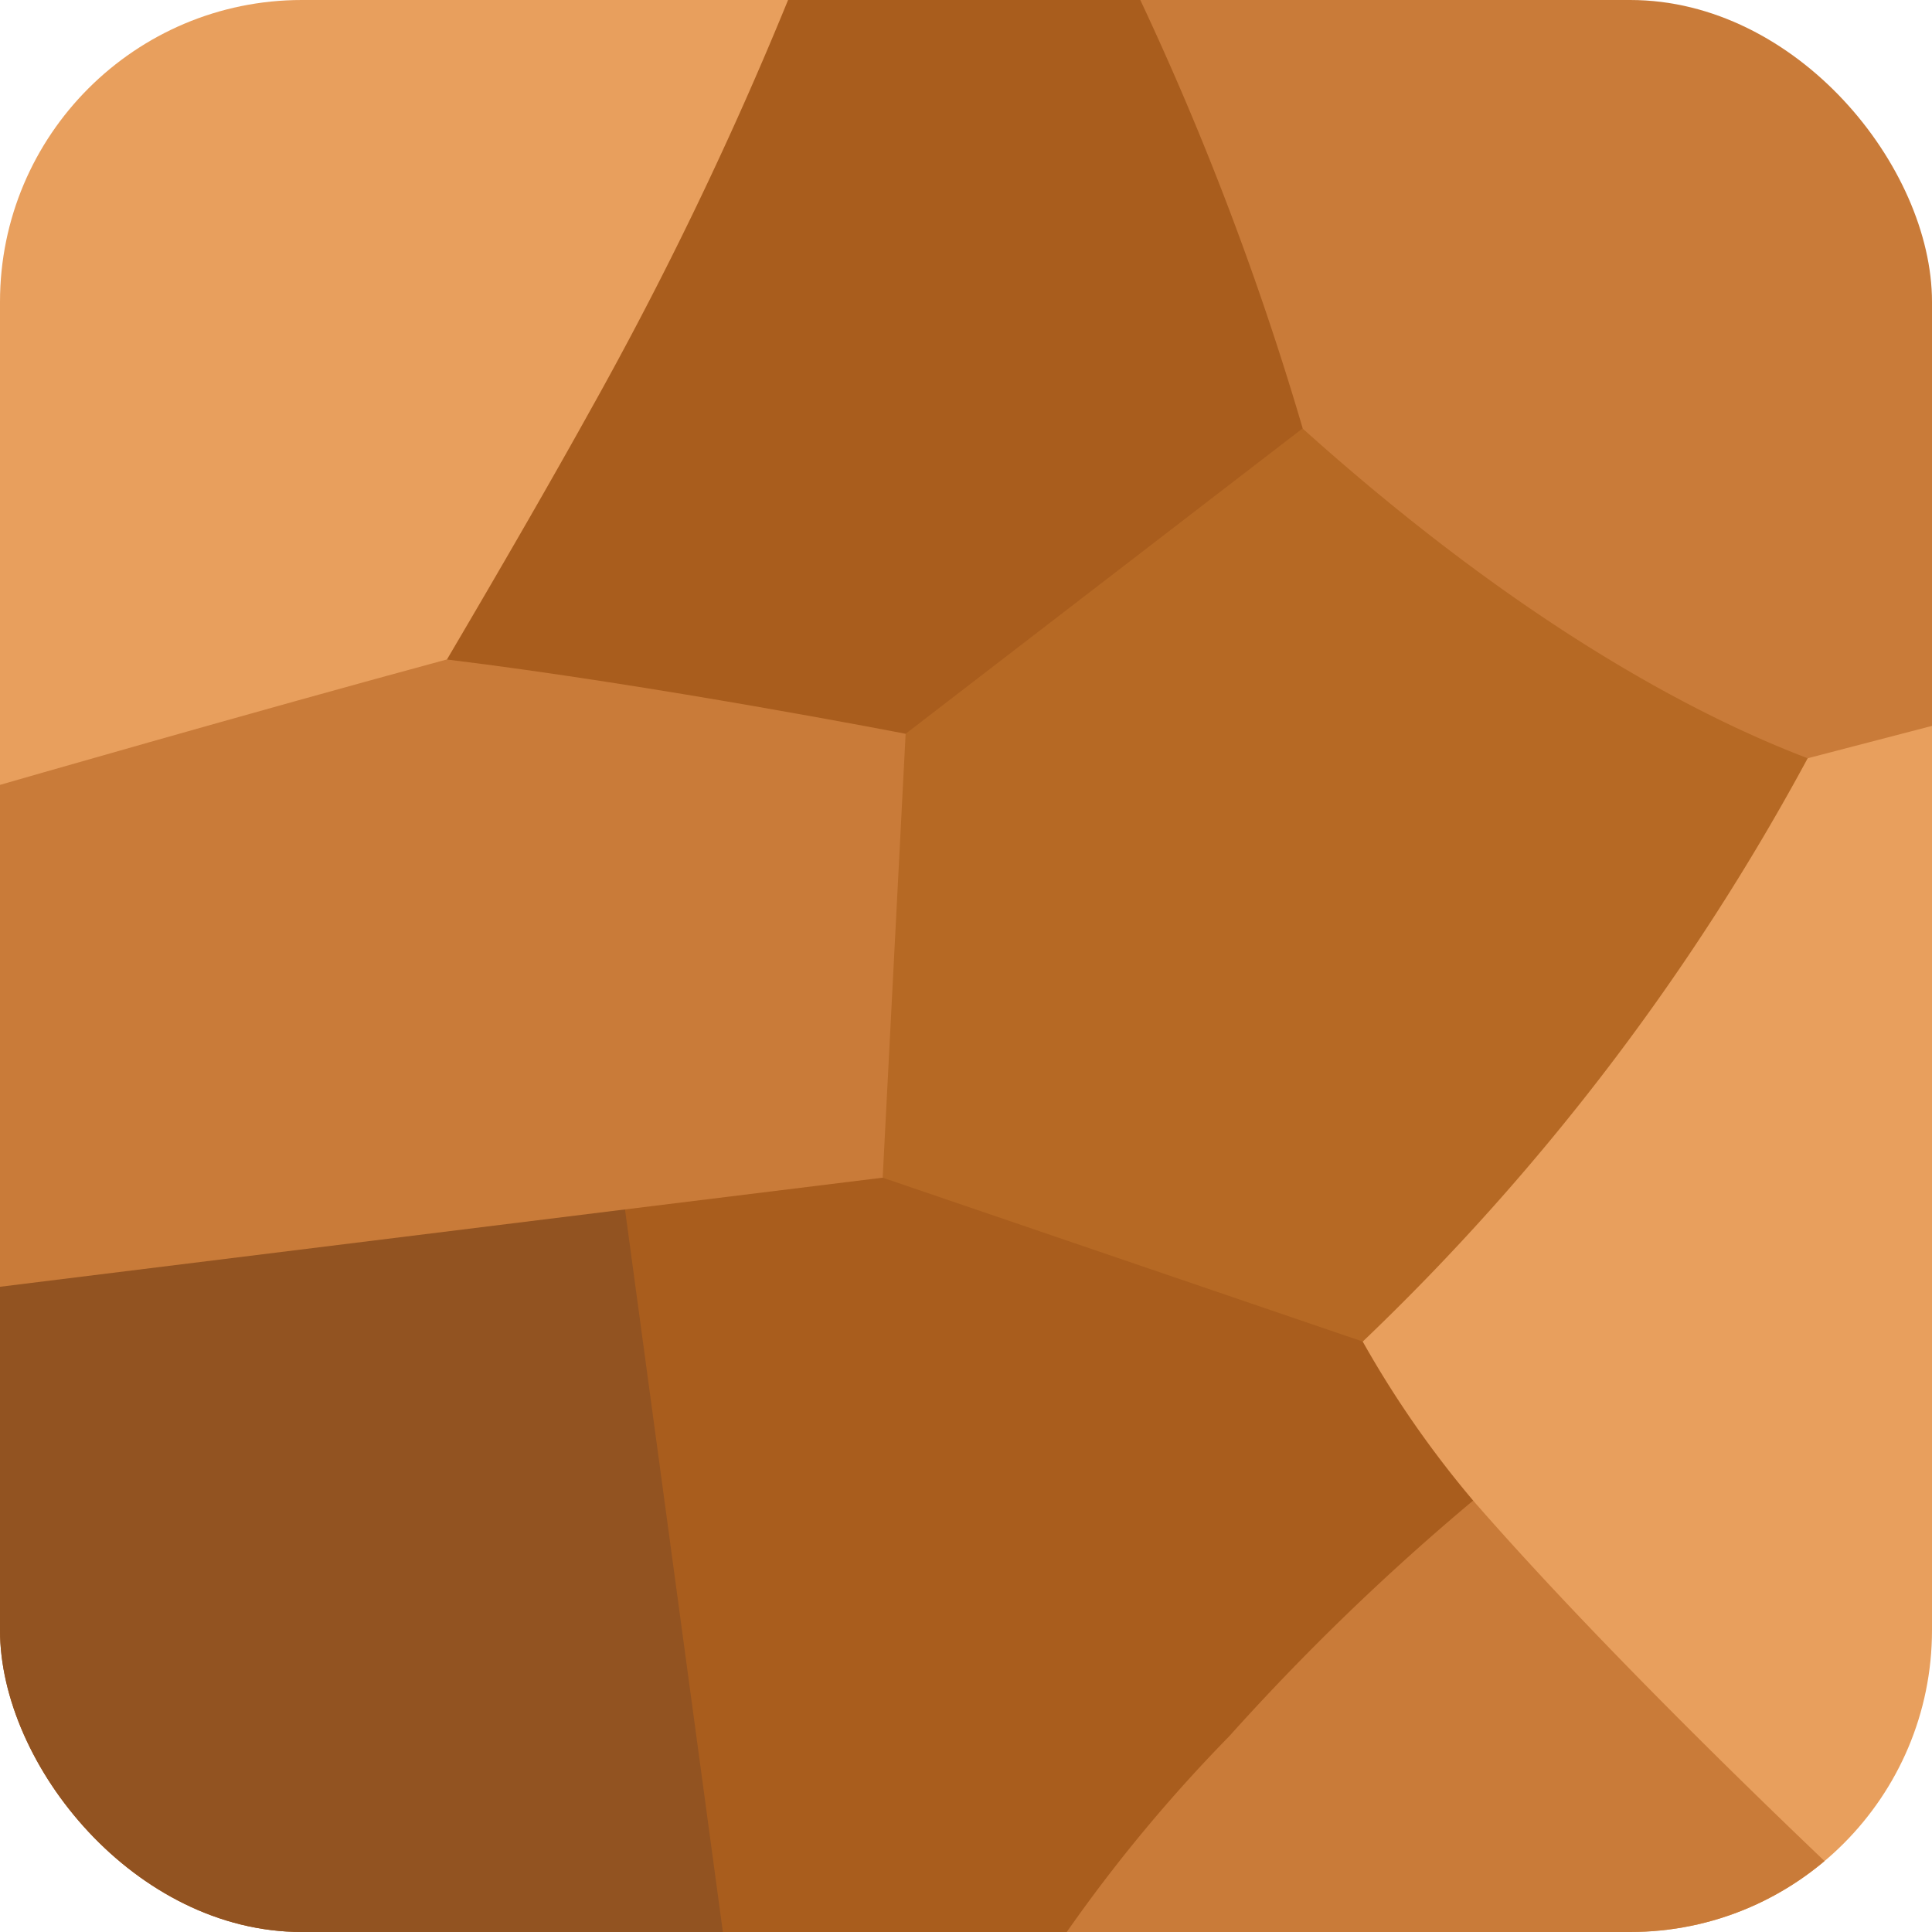<svg xmlns="http://www.w3.org/2000/svg" xmlns:xlink="http://www.w3.org/1999/xlink" width="32" height="32" viewBox="0 0 32 32"><defs><clipPath id="a"><rect width="32" height="32" rx="5" fill="none"/></clipPath></defs><g clip-path="url(#a)"><polygon points="12 12 0 16.286 0 0 18 0 12 12" fill="#e89f5d"/><polygon points="19.22 32 0 32 0 19.5 21.076 19.5 26.397 24.48 19.22 32" fill="#a95d1d"/><polygon points="10.352 20.032 11.973 32 0 32 0 20.115 10.352 20.032" fill="#925321"/><path d="M17,14,4.367,16s3.476-5.715,5.4-9.186A61.478,61.478,0,0,0,13.053,0h7.054L23,6Z" fill="#a95d1d"/><polygon points="32 15.175 22.573 22.221 14.62 19.506 10 16 23 6 32 9.308 32 15.175" fill="#b66924"/><path d="M32,13.132S27.866,12.744,21.578,7.1A49.377,49.377,0,0,0,18.887,0H32Z" fill="#c97b39"/><path d="M14.62,19.506l-4.268.526L-.622,21.39,0,13s4.159-1.2,7.4-2.077c3.447.421,7.6,1.231,7.6,1.231Z" fill="#c97b39"/><path d="M32,32H24.679L24.4,24.854a16.967,16.967,0,0,1-1.829-2.633,38.858,38.858,0,0,0,7.37-9.662L32,12.023Z" fill="#e89f5d"/><path d="M24.4,24.854C27.2,28.069,31.469,32,31.469,32h-13.8a25.543,25.543,0,0,1,2.688-3.239A39.476,39.476,0,0,1,24.4,24.854Z" fill="#c97b39"/></g></svg>